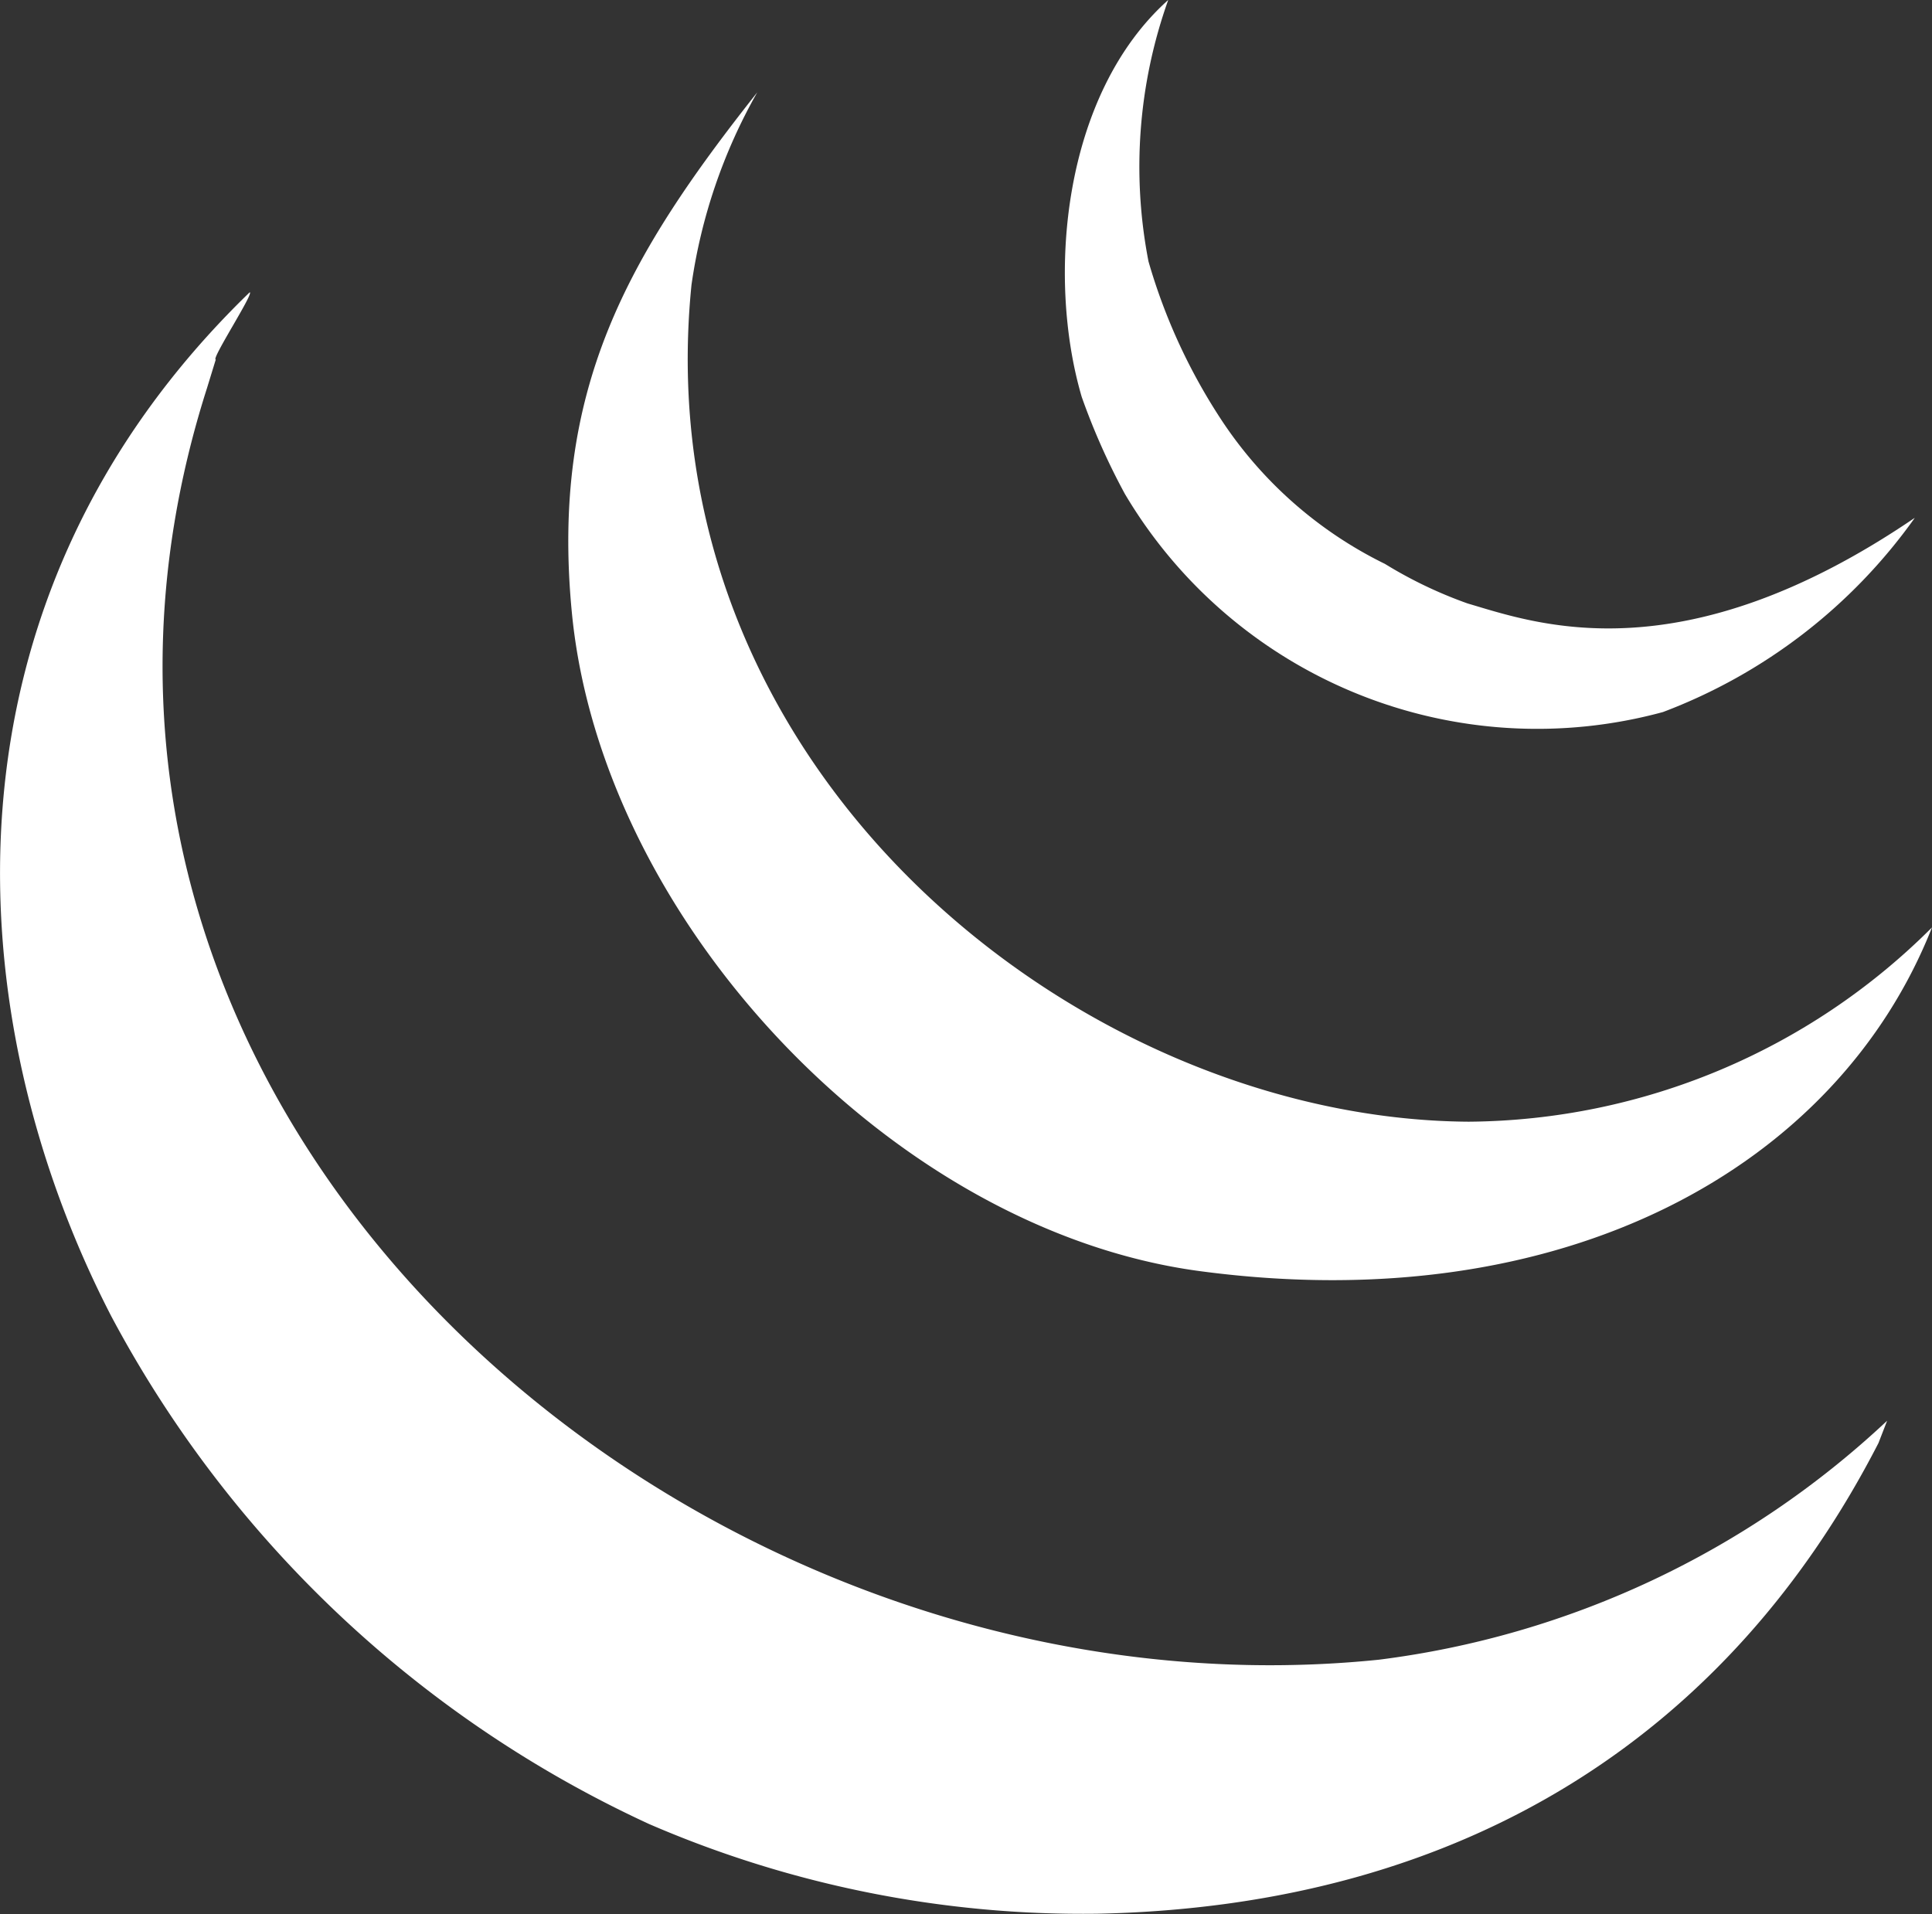 <svg xmlns="http://www.w3.org/2000/svg" width="30.722" height="30.439" viewBox="0 0 30.722 30.439">
  <rect x="0" y="0" width="30.722" height="30.439" fill="#333333" stroke="none"/>
  <g id="magento-tech-10" transform="translate(-0.981 -9.417)">
    <path id="Path_944" data-name="Path 944" d="M30.99,40.952l-.138.356c-2.343,4.563-6.5,7.363-12.418,7.486a17.362,17.362,0,0,1-7.13-1.426,18.418,18.418,0,0,1-8.556-8.081C.3,34.542-.144,27.939,4.951,23.008c.079,0-.618,1.069-.539,1.069l-.14.456C.6,36.029,11.912,45.881,22.909,44.754a14.445,14.445,0,0,0,8.08-3.8" transform="translate(0 -8.942)" fill="#fff" fill-rule="evenodd"/>
    <path id="Path_945" data-name="Path 945" d="M41.715,30.081a10.522,10.522,0,0,0,7.368-3.09c-1.5,3.8-5.832,6.243-11.645,5.466-4.868-.651-9.5-5.549-9.982-10.457-.349-3.572.9-5.7,2.947-8.29a8.675,8.675,0,0,0-1.046,3.061c-.779,7.727,6.172,13.269,12.358,13.31" transform="translate(-17.38 -2.825)" fill="#fff" fill-rule="evenodd"/>
    <path id="Path_946" data-name="Path 946" d="M63.992,17.659a8.67,8.67,0,0,1-4,3.082,7.62,7.62,0,0,1-8.556-3.468,10.7,10.7,0,0,1-.687-1.544c-.563-1.916-.3-4.813,1.376-6.313a7.891,7.891,0,0,0-.314,4.159,9.236,9.236,0,0,0,1.146,2.5,6.582,6.582,0,0,0,2.614,2.31,6.935,6.935,0,0,0,1.314.629c1.091.321,3.394,1.167,7.107-1.359" transform="translate(-32.567)" fill="#fff" fill-rule="evenodd"/>
  </g>
</svg>
